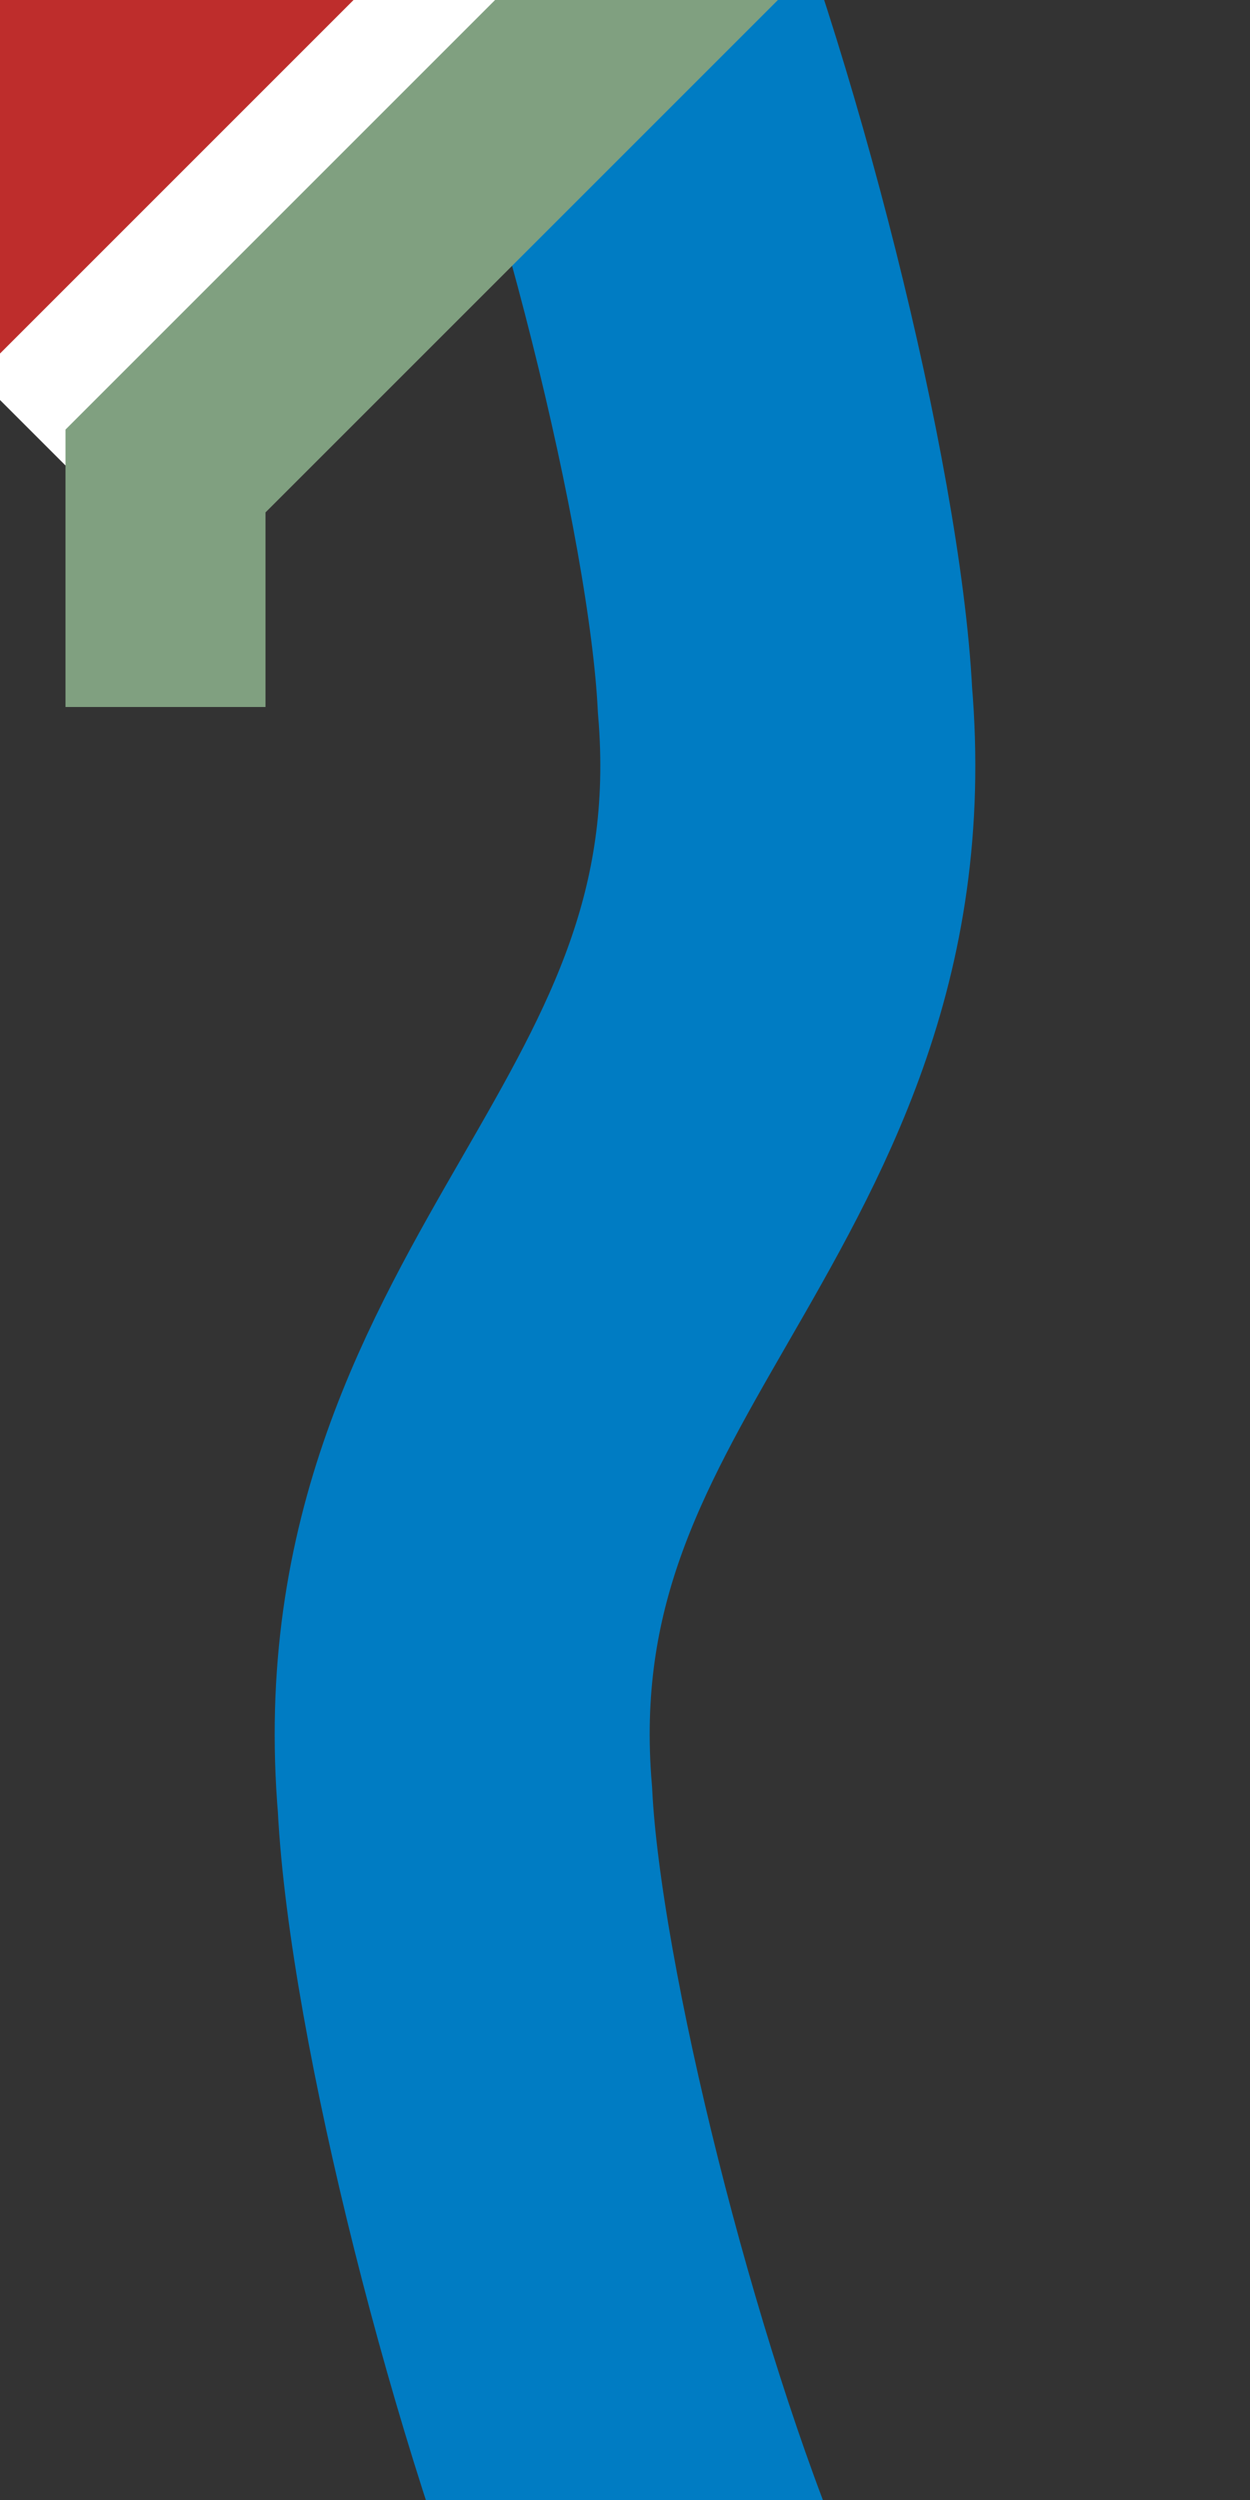 <?xml version="1.0"?>
<svg xmlns="http://www.w3.org/2000/svg" width="250" height="500">
<rect width="100%" height="100%" fill="#333333" stroke="none"/>
<title>dWKRZc4</title>
 <path d="M 115,-27 C 135,20 155,100 157,140 C 165,235 85,265 93,360 C 95,400 115,480 135,527" fill="none" stroke="#007cc3" stroke-width="75"/> 
 <path stroke="#ffffff" d="m -40,40 100,-100" stroke-width="200"/>
 <path stroke="#80A080" d="M 250,-122.7 33.1,94.2 v 47.2" stroke-width="40" fill="none"/>
 <path stroke="#BE2D2C" d="M -40,40 40,-40" stroke-width="100"/>
</svg>
